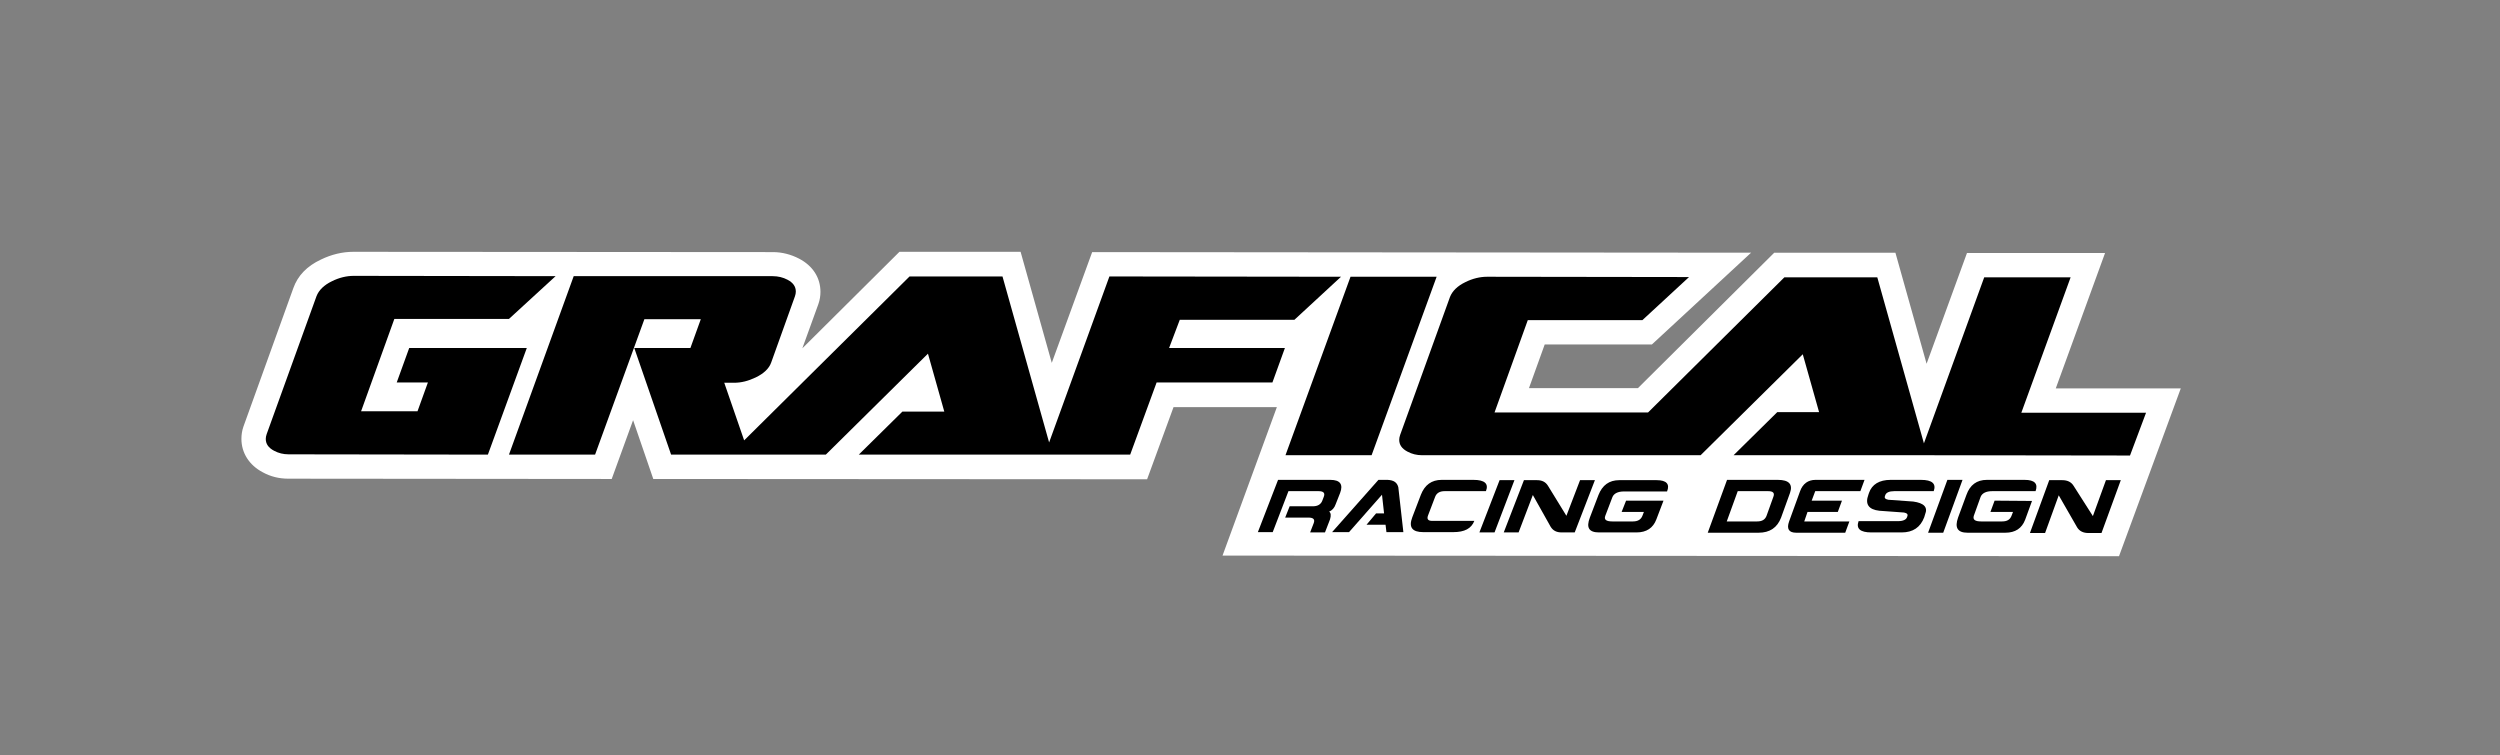 <?xml version="1.0" encoding="utf-8"?>
<!-- Generator: Adobe Illustrator 27.2.0, SVG Export Plug-In . SVG Version: 6.00 Build 0)  -->
<svg version="1.1" id="Laag_1" xmlns="http://www.w3.org/2000/svg" xmlns:xlink="http://www.w3.org/1999/xlink" x="0px" y="0px"
	 viewBox="0 0 841.9 254.4" style="enable-background:new 0 0 841.9 254.4;" xml:space="preserve">
<rect x="0" y="0" width="841.9" height="254.4" fill="#808080" stroke="none"/>
<style type="text/css">
	.st0{fill:#FFFFFF;}
</style>
<g id="Grafical_1_">
	<path class="st0" d="M734.4,130.8l-42.1,0l16.6-45.6l-46.5,0l-13.6,37.3l-10.5-37.4l-40.8,0l-45.9,45.6l-36.7,0l5.3-14.7l36.1,0
		l33.4-30.9l-221.9-0.2l-13.6,37.3l-10.5-37.4l-40.8,0l-32.7,32.5l5.4-14.9c0.5-1.4,0.7-2.8,0.7-4.1c0-4.8-2.6-8.8-7.2-11.2
		c-2.7-1.4-5.7-2.2-8.8-2.2l-141.3-0.1c-3.7,0-7.4,0.9-10.9,2.6c-4.7,2.2-7.8,5.4-9.3,9.6L82,143.6c-0.5,1.4-0.7,2.8-0.7,4.2
		c0,4.7,2.6,8.8,7.1,11.2c2.7,1.5,5.6,2.2,8.7,2.2l108.9,0.1l7.2-19.8l6.8,19.8l166.3,0.1l8.9-24.3l34.8,0l-18.3,50l301.9,0.2
		L734.4,130.8z"/>
	<g>
		<path d="M137.8,117.2l-4.2,11.6l10.5,0l-3.5,9.7l-19,0l11.2-31.1l38.6,0L187.1,93l-68-0.1c-2.4,0-4.9,0.6-7.3,1.8
			c-2.7,1.3-4.4,3-5.2,5l-16.8,46.5c-0.2,0.6-0.3,1.1-0.3,1.6c0,1.7,0.9,3,2.8,4c1.5,0.8,3.1,1.2,4.9,1.2l67.1,0.1l13.1-35.9
			L137.8,117.2z"/>
		<path d="M397.3,107.7l38.6,0l15.7-14.5l-78-0.1L353.3,149l-15.7-55.9l-31.3,0l-55.7,55.2l-6.7-19.4l3.3,0c2.4,0,4.8-0.6,7.3-1.8
			c2.7-1.3,4.5-3,5.2-5l8-22.3c0.2-0.6,0.3-1.1,0.3-1.6c0-1.7-0.9-3-2.8-4c-1.5-0.8-3.2-1.2-5-1.2L193.2,93l-21.8,60.1l29,0
			l16.6-45.6l19,0l-3.5,9.7l-18.9,0l12.4,35.9l19.8,0l6.6,0l25.7,0l34.4-34l5.5,19.5l-14.1,0l-14.7,14.5l62.5,0l2.7,0l26.2,0
			l8.9-24.3l39,0l4.2-11.6l-39,0L397.3,107.7z"/>
		<polygon points="454.8,93.2 432.9,153.3 461.9,153.3 483.8,93.2 		"/>
		<path d="M722.7,139l-42,0l16.6-45.6l-29.1,0l-20.3,55.9l-15.7-55.9l-31.3,0L555,138.9l-51.7,0l11.2-31.1l38.6,0l15.7-14.5l-68-0.1
			c-2.4,0-4.9,0.6-7.3,1.8c-2.7,1.3-4.4,3-5.2,5l-16.8,46.5c-0.2,0.6-0.3,1.1-0.3,1.6c0,1.7,0.9,3,2.8,4c1.5,0.8,3.1,1.2,4.9,1.2
			l61.5,0l5.2,0l27.1,0l34.4-34l5.5,19.5l-14.1,0l-14.7,14.5l62.5,0l2.7,0l68.3,0.1L722.7,139z"/>
	</g>
	<g>
		<g>
			<path d="M447.6,172.3c1-0.4,1.8-1.3,2.2-2.5l1.5-3.8c1.1-2.9,0-4.4-3.3-4.4l-17.6,0l-6.8,17.6l5,0l5.3-13.8l10.1,0
				c1.7,0,2.3,0.6,1.8,1.9l-0.5,1.3c-0.5,1.3-1.6,1.9-3.2,1.9l-7.8,0l-1.5,3.8l7.8,0c1.7,0,2.3,0.6,1.8,1.9l-1.2,3.1l5,0l1.7-4.4
				C448.3,173.6,448.2,172.7,447.6,172.3z"/>
			<path d="M467.3,161.6l-3.1,0l-15.6,17.6l5.7,0l11.1-12.6l0.7,6.3l-2.7,0l-3.2,3.8l6.4,0l0.3,2.5l5.7,0l-1.7-15.1
				C470.5,162.5,469.4,161.7,467.3,161.6z"/>
			<path d="M480.9,173.6l2.4-6.3c0.5-1.3,1.6-1.9,3.2-1.9l13.9,0c1-2.5-0.4-3.8-4.2-3.8l-10.7,0c-3.4,0-5.7,1.7-7,5l-2.9,7.6
				c-1.3,3.4,0,5,3.7,5l10.1,0c3.8,0,6.1-1.2,7.1-3.8l-13.9,0C481,175.5,480.4,174.9,480.9,173.6z"/>
			<polygon points="505,161.7 498.2,179.3 503.3,179.3 510,161.7 			"/>
			<path d="M532.1,161.7l-4.6,12l-6.2-10.1c-0.8-1.3-2-1.9-3.7-1.9l-4.4,0l-6.8,17.6l5,0l4.8-12.6l6,10.7c0.8,1.3,2,1.9,3.7,1.9
				l4.4,0l6.8-17.6L532.1,161.7z"/>
			<path d="M557.9,161.7l-12.6,0c-3.4,0-5.7,1.7-7,5l-2.9,7.6c-1.3,3.4-0.3,5,3.1,5l12.6,0c3.4,0,5.6-1.5,6.7-4.4l2.4-6.3l-12.6,0
				l-1.5,3.8l7.5,0l-0.5,1.3c-0.5,1.3-1.6,1.9-3.2,1.9l-6.9,0c-2.1,0-2.9-0.6-2.4-1.9l2.4-6.3c0.5-1.2,1.8-1.9,3.9-1.9l14.5,0l0,0
				C562.4,163,561.2,161.7,557.9,161.7z"/>
		</g>
		<g>
			<path d="M598.7,161.6l-17.1,0l-6.5,17.8l3.2,0l1.8,0l3.2,0l5.8,0l3.1,0c3.8,0,6.3-1.7,7.6-5.1l3-8.3
				C603.8,163.1,602.5,161.6,598.7,161.6z M597.2,167.3l-2.3,6.4c-0.5,1.3-1.5,1.9-3.2,1.9l-3.1,0l-5.8,0l-1.3,0l3.7-10.2l10.2,0
				C597.1,165.4,597.7,166,597.2,167.3z"/>
			<path d="M608.7,172.4l10.2,0l1.4-3.8l-10.2,0l1.2-3.2l15.2,0l1.4-3.8l-16.5,0c-2.5,0-4.3,1.3-5.2,3.8l-3.7,10.2
				c-0.9,2.5-0.1,3.8,2.4,3.8l16.5,0l1.4-3.8l-15.2,0L608.7,172.4z"/>
			<path d="M644.3,168.9l-8.4-0.6c-1-0.2-1.4-0.6-1.1-1.3l0.1-0.3c0.3-0.8,1.3-1.3,3-1.3l13.3,0c0.9-2.5-0.5-3.8-4.3-3.8l-10.2,0
				c-3.8,0-6.3,1.5-7.3,4.4l-0.2,0.6c-1.2,3.2,0.1,5,3.7,5.4l8.3,0.6c1,0.2,1.4,0.6,1.1,1.3l-0.1,0.3c-0.3,0.8-1.3,1.3-3,1.3
				l-13.3,0c-0.9,2.5,0.5,3.8,4.3,3.8l10.2,0c3.8,0,6.3-1.7,7.6-5.1l0.3-1C649.3,170.8,647.9,169.4,644.3,168.9z"/>
			<polygon points="655.8,161.6 649.3,179.4 654.4,179.4 660.9,161.6 			"/>
			<path d="M671.7,168.6l-1.4,3.8l7.6,0l-0.5,1.3c-0.5,1.3-1.5,1.9-3.2,1.9l-7,0c-2.1,0-2.9-0.6-2.5-1.9l2.3-6.4
				c0.5-1.2,1.8-1.9,3.9-1.9l14.6,0l0,0c0.9-2.5-0.3-3.8-3.7-3.8l-12.7,0c-3.4,0-5.7,1.7-6.9,5.1l-2.8,7.6c-1.2,3.4-0.2,5.1,3.2,5.1
				l12.7,0c3.4,0,5.6-1.5,6.7-4.4l2.3-6.3L671.7,168.6z"/>
			<path d="M709.2,161.7l-4.4,12.1l-6.5-10.2c-0.8-1.3-2.1-1.9-3.8-1.9l-4.4,0l-6.5,17.8l5.1,0l4.6-12.7l6.2,10.8
				c0.8,1.3,2.1,1.9,3.8,1.9l4.4,0l6.5-17.8L709.2,161.7z"/>
		</g>
	</g>
</g>
</svg>
